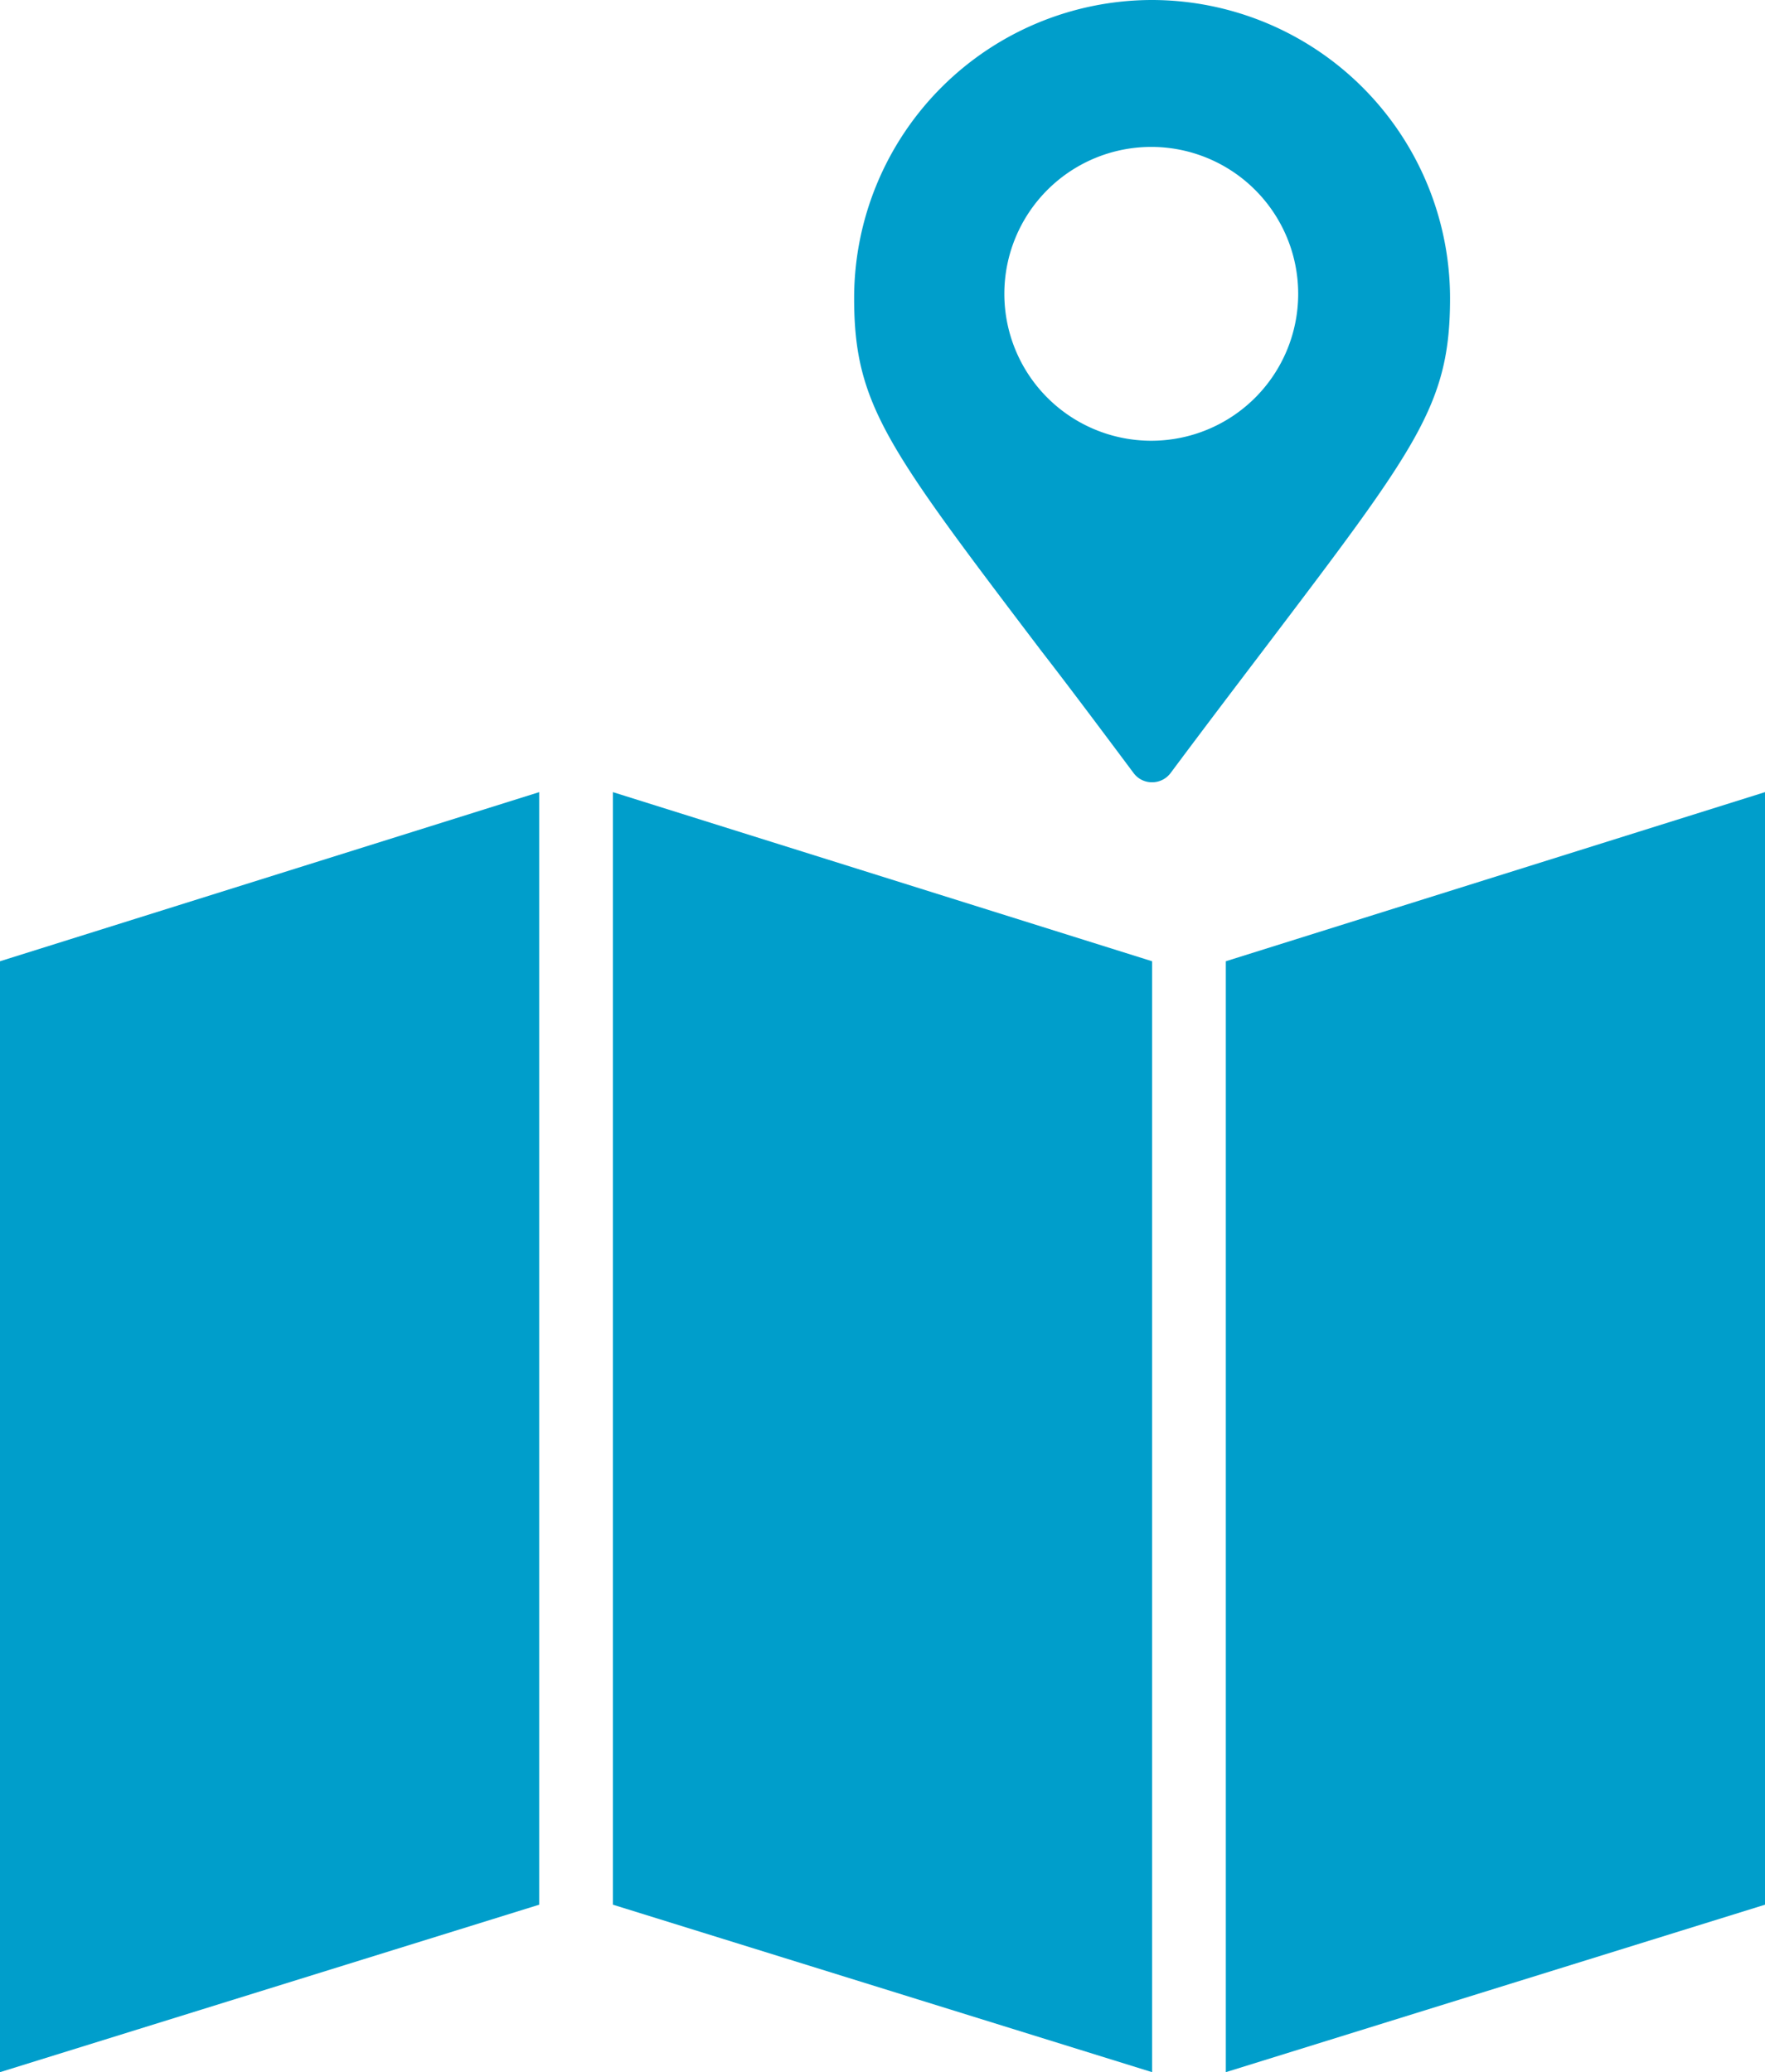 <svg id="Layer_1" data-name="Layer 1" xmlns="http://www.w3.org/2000/svg" xmlns:xlink="http://www.w3.org/1999/xlink" viewBox="0 0 64.39 75.6"><defs><style>.cls-1{fill:none;}.cls-2{fill:#009ecb;}.cls-3{clip-path:url(#clip-path);}</style><clipPath id="clip-path"><rect class="cls-1" width="64.39" height="75.6"/></clipPath></defs><polygon class="cls-2" points="0 35.07 0 75.6 19.67 69.49 19.67 28.9 0 35.07"/><polygon class="cls-2" points="44.72 35.07 44.72 75.6 64.39 69.49 64.39 28.9 44.72 35.07"/><polygon class="cls-2" points="22.36 69.49 42.03 75.6 42.03 35.07 22.36 28.9 22.36 69.49"/><g class="cls-3"><path class="cls-2" d="M42,16.08a5.36,5.36,0,1,1,5.36-5.36A5.36,5.36,0,0,1,42,16.08M42,0A10.88,10.88,0,0,0,31.16,10.87c0,3.87,1.17,5.42,6.83,12.88,1,1.29,2.1,2.76,3.37,4.46a.83.83,0,0,0,.67.33.84.84,0,0,0,.67-.33c1.26-1.69,2.37-3.15,3.35-4.44,5.67-7.48,6.85-9,6.85-12.9A10.89,10.89,0,0,0,42,0"/></g></svg>